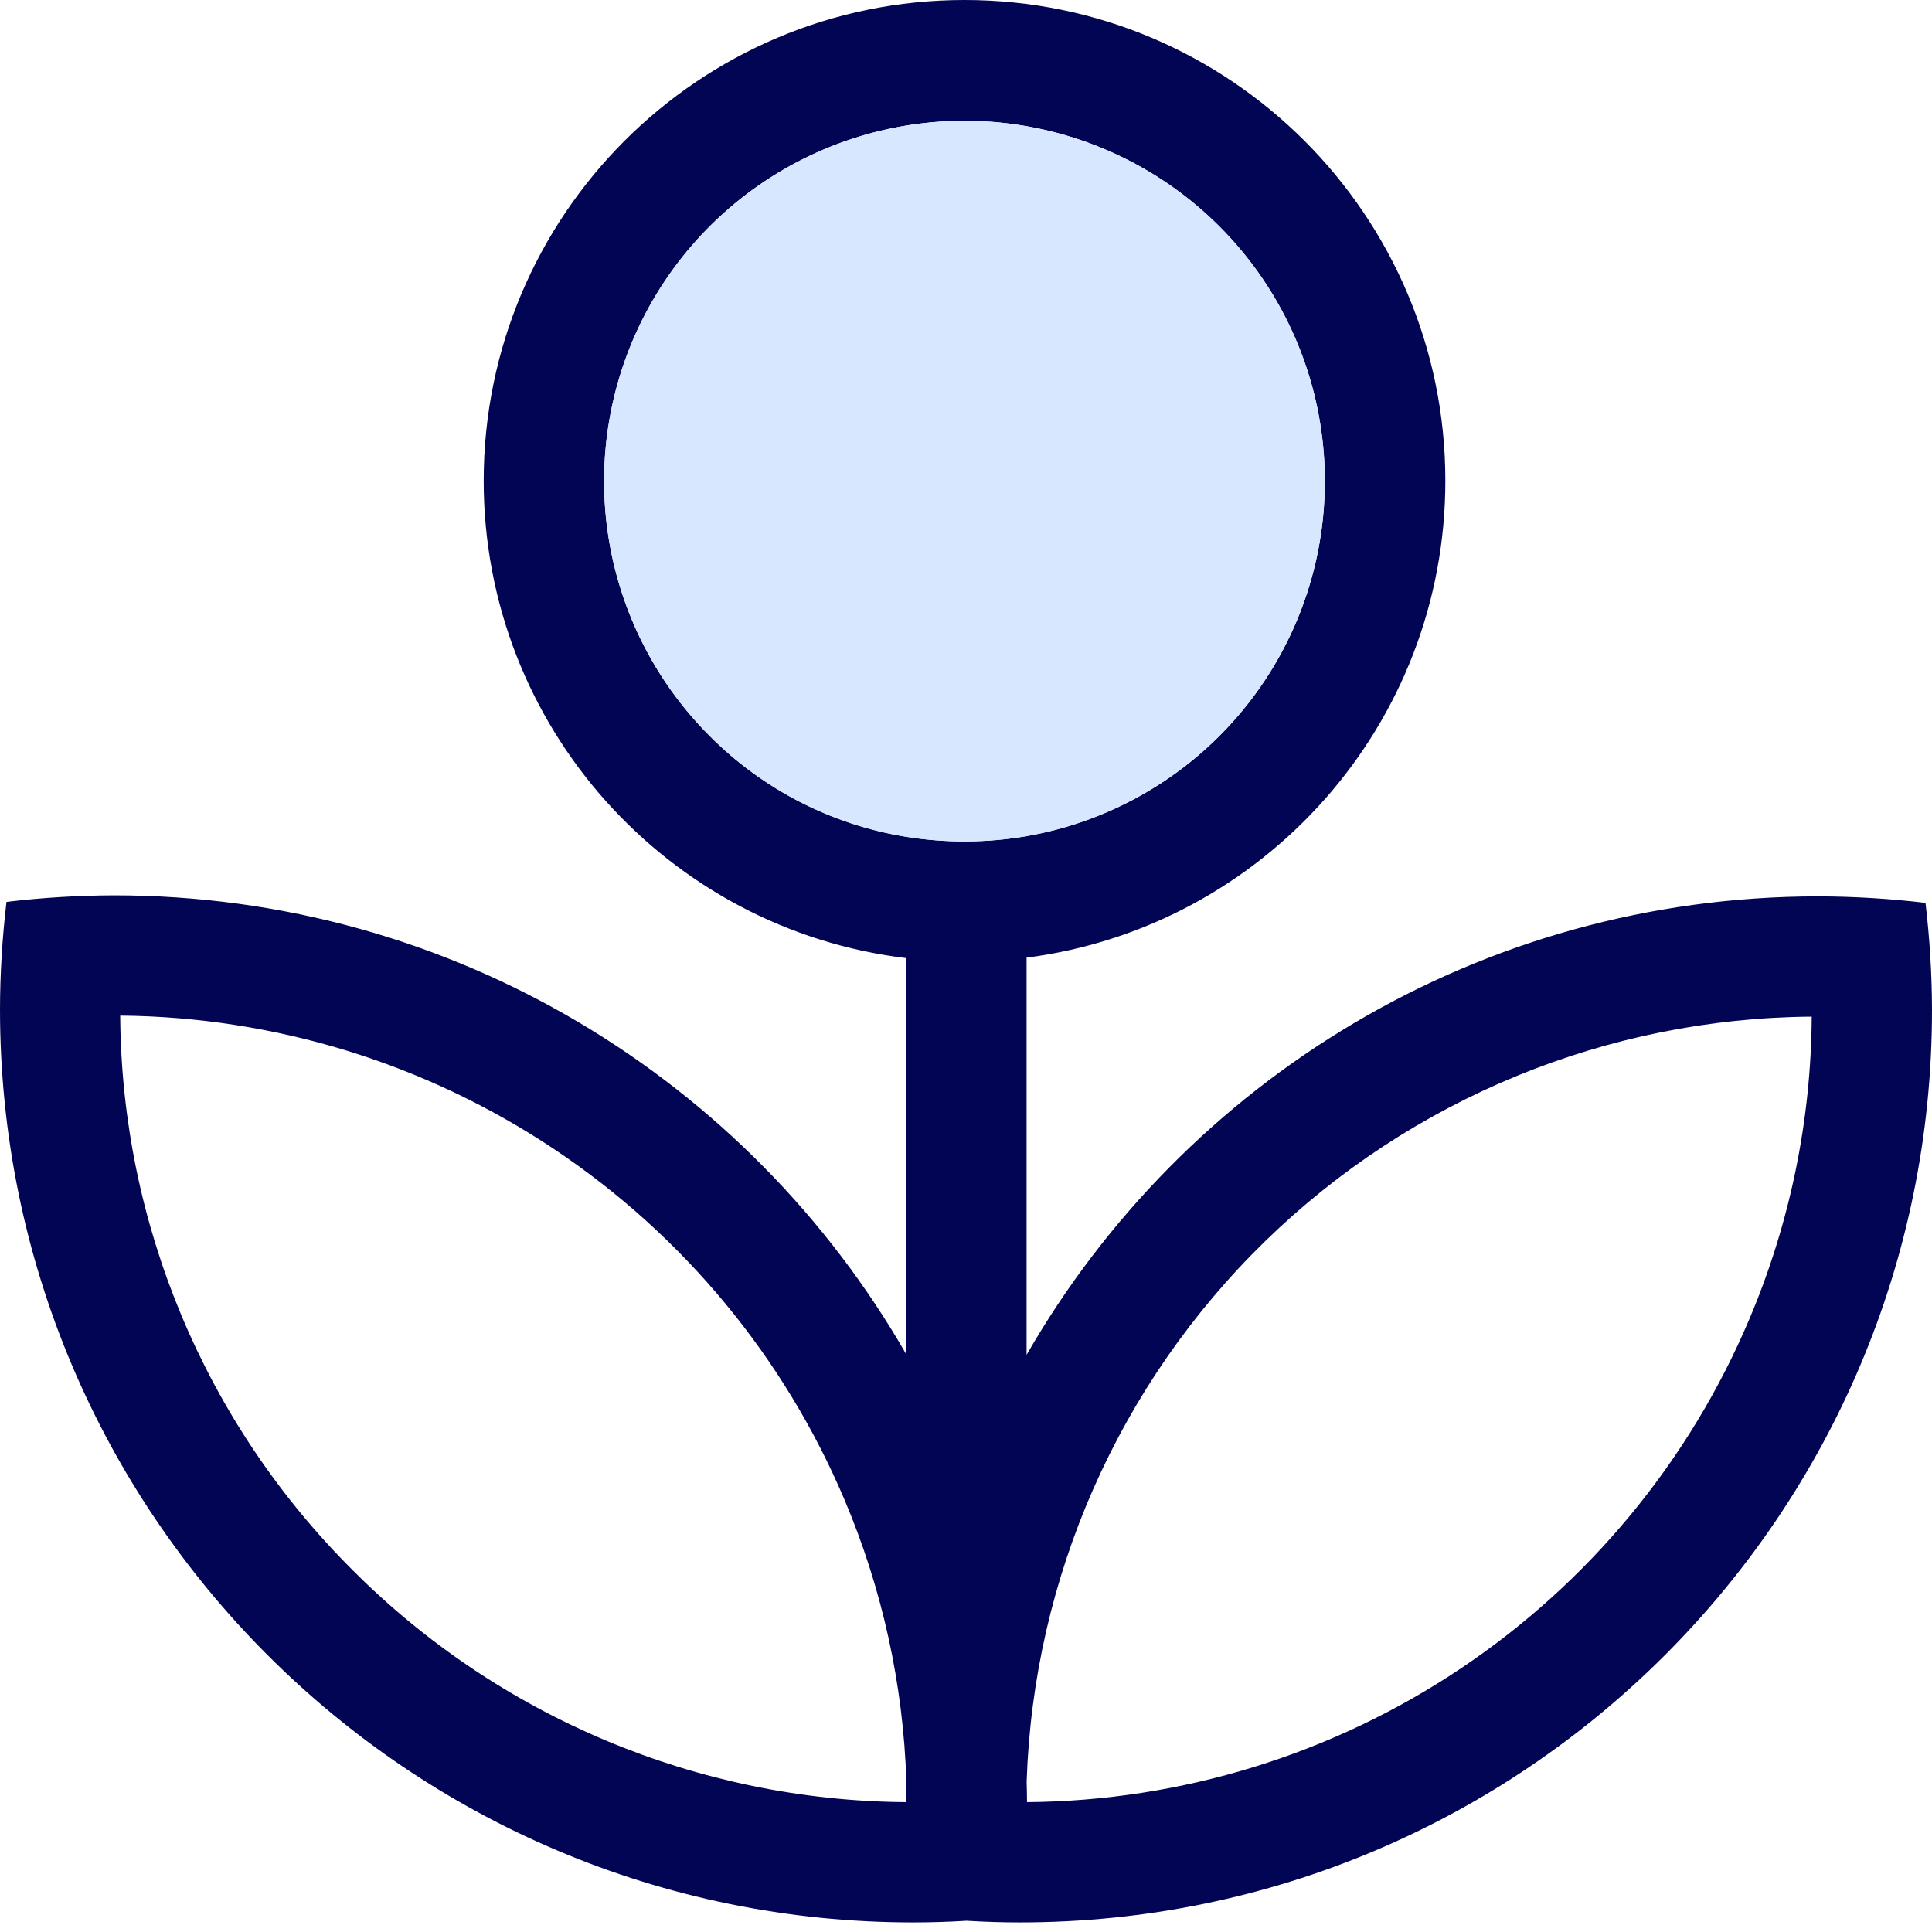 <svg width="28" height="28" viewBox="0 0 28 28" fill="none" xmlns="http://www.w3.org/2000/svg">
<path d="M27.906 13.085C27.389 13.024 26.87 12.992 26.35 12.991C21.443 12.991 17.159 15.665 14.878 19.636V13.879C18.302 13.438 20.947 10.511 20.947 6.968C20.947 3.12 17.827 0 13.978 0C10.13 0 7.01 3.12 7.01 6.968C7.01 10.532 9.685 13.472 13.136 13.886V19.631C10.854 15.654 6.565 12.976 1.652 12.976C1.131 12.978 0.611 13.009 0.094 13.071C0.033 13.588 0.001 14.108 0 14.628C0 21.936 5.925 27.861 13.233 27.861C13.494 27.861 13.752 27.853 14.009 27.837C14.264 27.853 14.521 27.861 14.78 27.861C22.081 27.861 28 21.942 28 14.641C27.999 14.121 27.967 13.602 27.906 13.085V13.085ZM10.283 10.664C9.456 9.837 8.932 8.756 8.792 7.595C8.653 6.434 8.908 5.259 9.515 4.26C10.123 3.261 11.048 2.495 12.143 2.084C13.238 1.673 14.439 1.641 15.554 1.994C16.669 2.347 17.633 3.063 18.292 4.029C18.951 4.995 19.267 6.154 19.189 7.321C19.112 8.488 18.645 9.595 17.863 10.465C17.081 11.334 16.03 11.917 14.878 12.118C14.591 12.168 14.299 12.193 14.007 12.195H13.978C13.696 12.195 13.415 12.172 13.136 12.128C12.054 11.954 11.055 11.441 10.283 10.664V10.664ZM5.108 22.753C2.971 20.623 1.762 17.736 1.742 14.719C3.986 14.738 6.175 15.413 8.04 16.66C9.905 17.906 11.365 19.672 12.24 21.737C12.788 23.032 13.092 24.416 13.136 25.821C13.133 25.92 13.131 26.019 13.131 26.118C10.118 26.096 7.235 24.887 5.108 22.753V22.753ZM25.357 19.108C24.486 21.172 23.031 22.935 21.17 24.181C19.309 25.427 17.123 26.1 14.884 26.118C14.884 26.018 14.882 25.919 14.879 25.82C14.977 22.86 16.216 20.054 18.337 17.987C20.458 15.921 23.296 14.755 26.257 14.734C26.248 16.237 25.942 17.724 25.357 19.108V19.108Z" fill="#020553"/>
<path d="M10.283 10.664C9.456 9.837 8.932 8.756 8.792 7.595C8.653 6.434 8.908 5.259 9.515 4.26C10.123 3.261 11.048 2.495 12.143 2.084C13.238 1.673 14.439 1.641 15.554 1.994C16.669 2.347 17.633 3.063 18.292 4.029C18.951 4.995 19.267 6.154 19.189 7.321C19.112 8.488 18.645 9.595 17.863 10.465C17.081 11.334 16.03 11.917 14.878 12.118C14.591 12.168 14.299 12.193 14.007 12.195H13.978C13.696 12.195 13.415 12.173 13.136 12.128C12.054 11.954 11.055 11.441 10.283 10.664Z" fill="#D7E7FF"/>
</svg>
